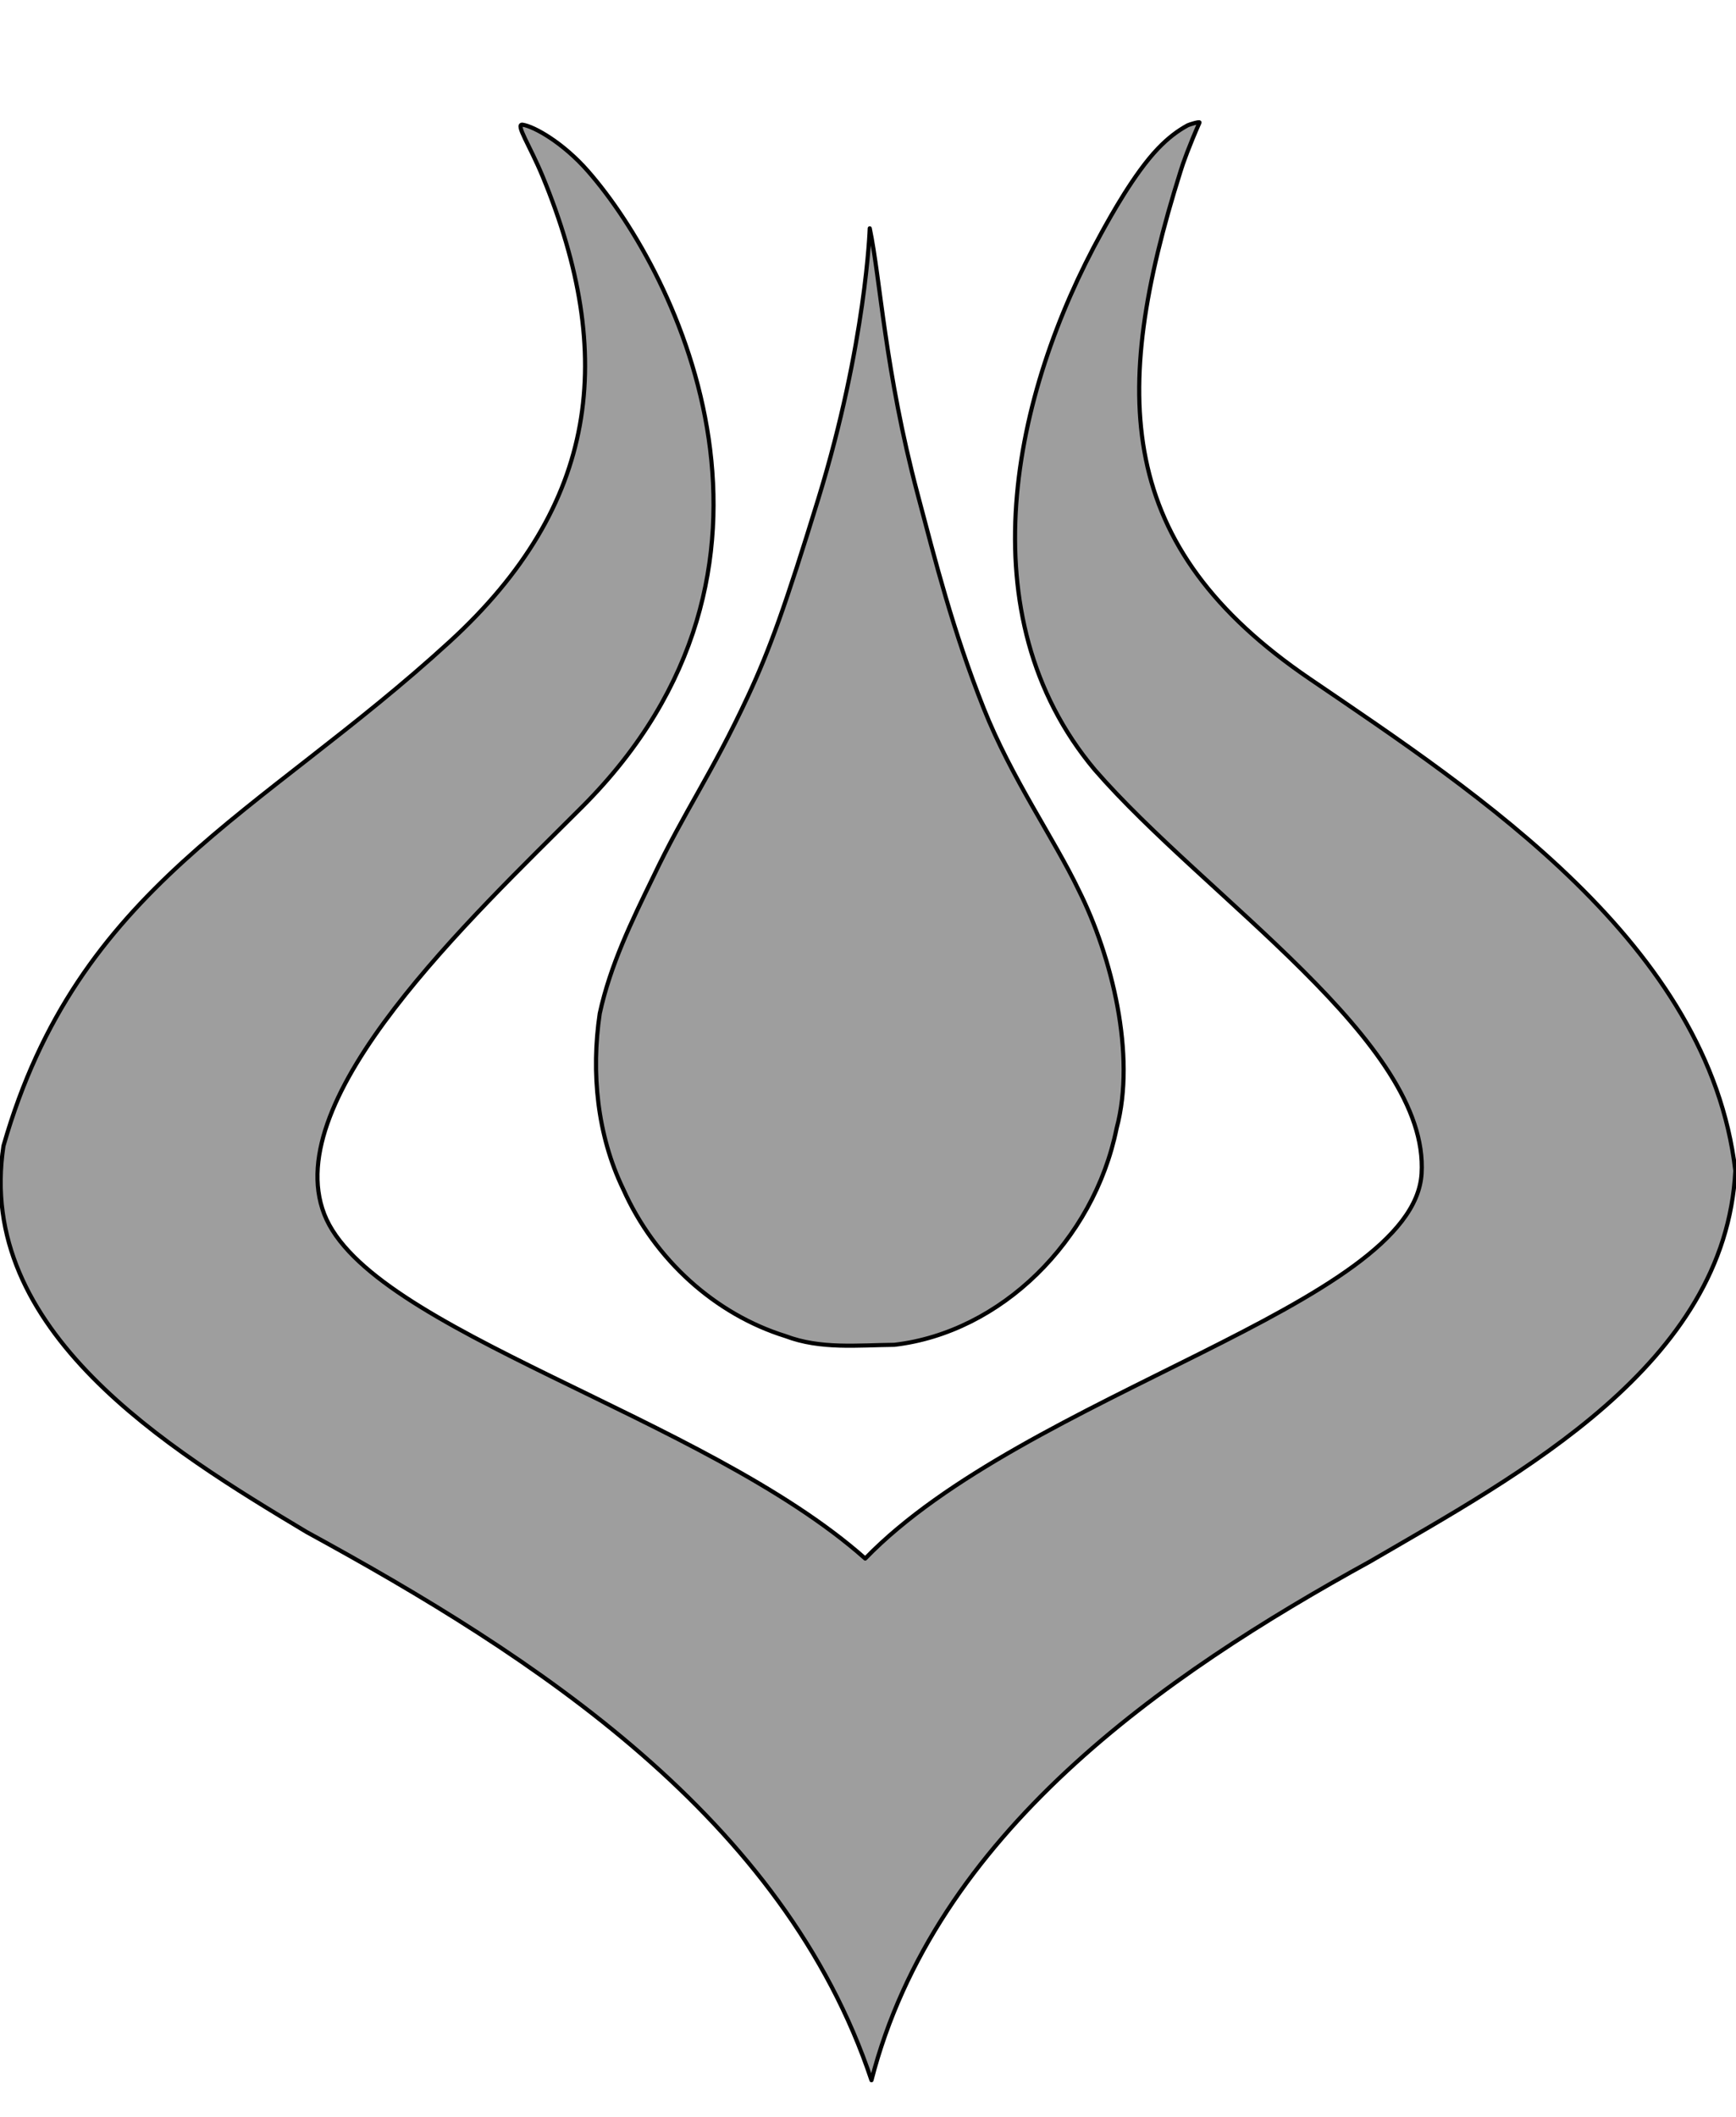 <svg xmlns="http://www.w3.org/2000/svg" viewBox="0 0 840 1024"><path style="fill:#9e9e9e;stroke-width:2;stroke: #000000;stroke-linejoin: round;paint-order: stroke;" d="M574.706 60.617c.662-.362 5.996-2.004 5.692-1.314-4.816 10.946-7.97 19.5-9.194 23.642-34 108-31.524 181.4 62.476 245.4 81.84 55.722 193.15 128.426 206 238-4.734 94.02-104.694 147.044-176.618 188.98-100.556 55.238-210.718 131.75-241.382 251.02-42.386-127.162-163.1-205.026-273.352-265.224-66.962-40.134-160.4-97.266-146.648-186.776 36.074-126.034 123.774-159.458 216-244 72-66 80.746-138.14 44.868-225.046-6.138-14.868-13.436-25.54-9.632-24.956 5.69.876 19.664 8.822 31.588 22.444 44.128 50.418 112.588 192.146-2.824 307.558-53.914 53.916-146.654 140.586-124.784 197.008 21.87 56.424 183.754 97.402 261.764 166.618 77.334-79.814 265.37-122.764 269.204-186.232 3.832-63.468-104.472-133.488-158.184-195.394-62.46-74.566-39.874-181.686 3.446-259.974 4.192-7.574 15.644-28.436 27.14-40.462 5-5.228 9.624-8.666 14.44-11.292zm-153.858 49.842s-1.71 55.518-24.902 130.878c-15.942 51.804-23.45 72.718-33.946 95.272-17.838 38.334-30.406 54.982-46.094 87.956-10.234 21.04-20.648 42.406-25.704 65.722-4.274 28.648-1.204 58.892 11.286 84.81 15.29 34.438 44.728 60.746 78.648 71.282 16.856 6.406 35.036 4.358 52.584 4.194 51.44-5.95 96.558-50.144 107.574-104.712 9.542-35.576-2.372-83.326-18.294-115.162-11.908-24.944-32.528-54.082-46-88-15.01-37.792-23.322-71.012-31.988-103.678-15.82-59.626-17.952-103.66-23.164-128.562z"/></svg>